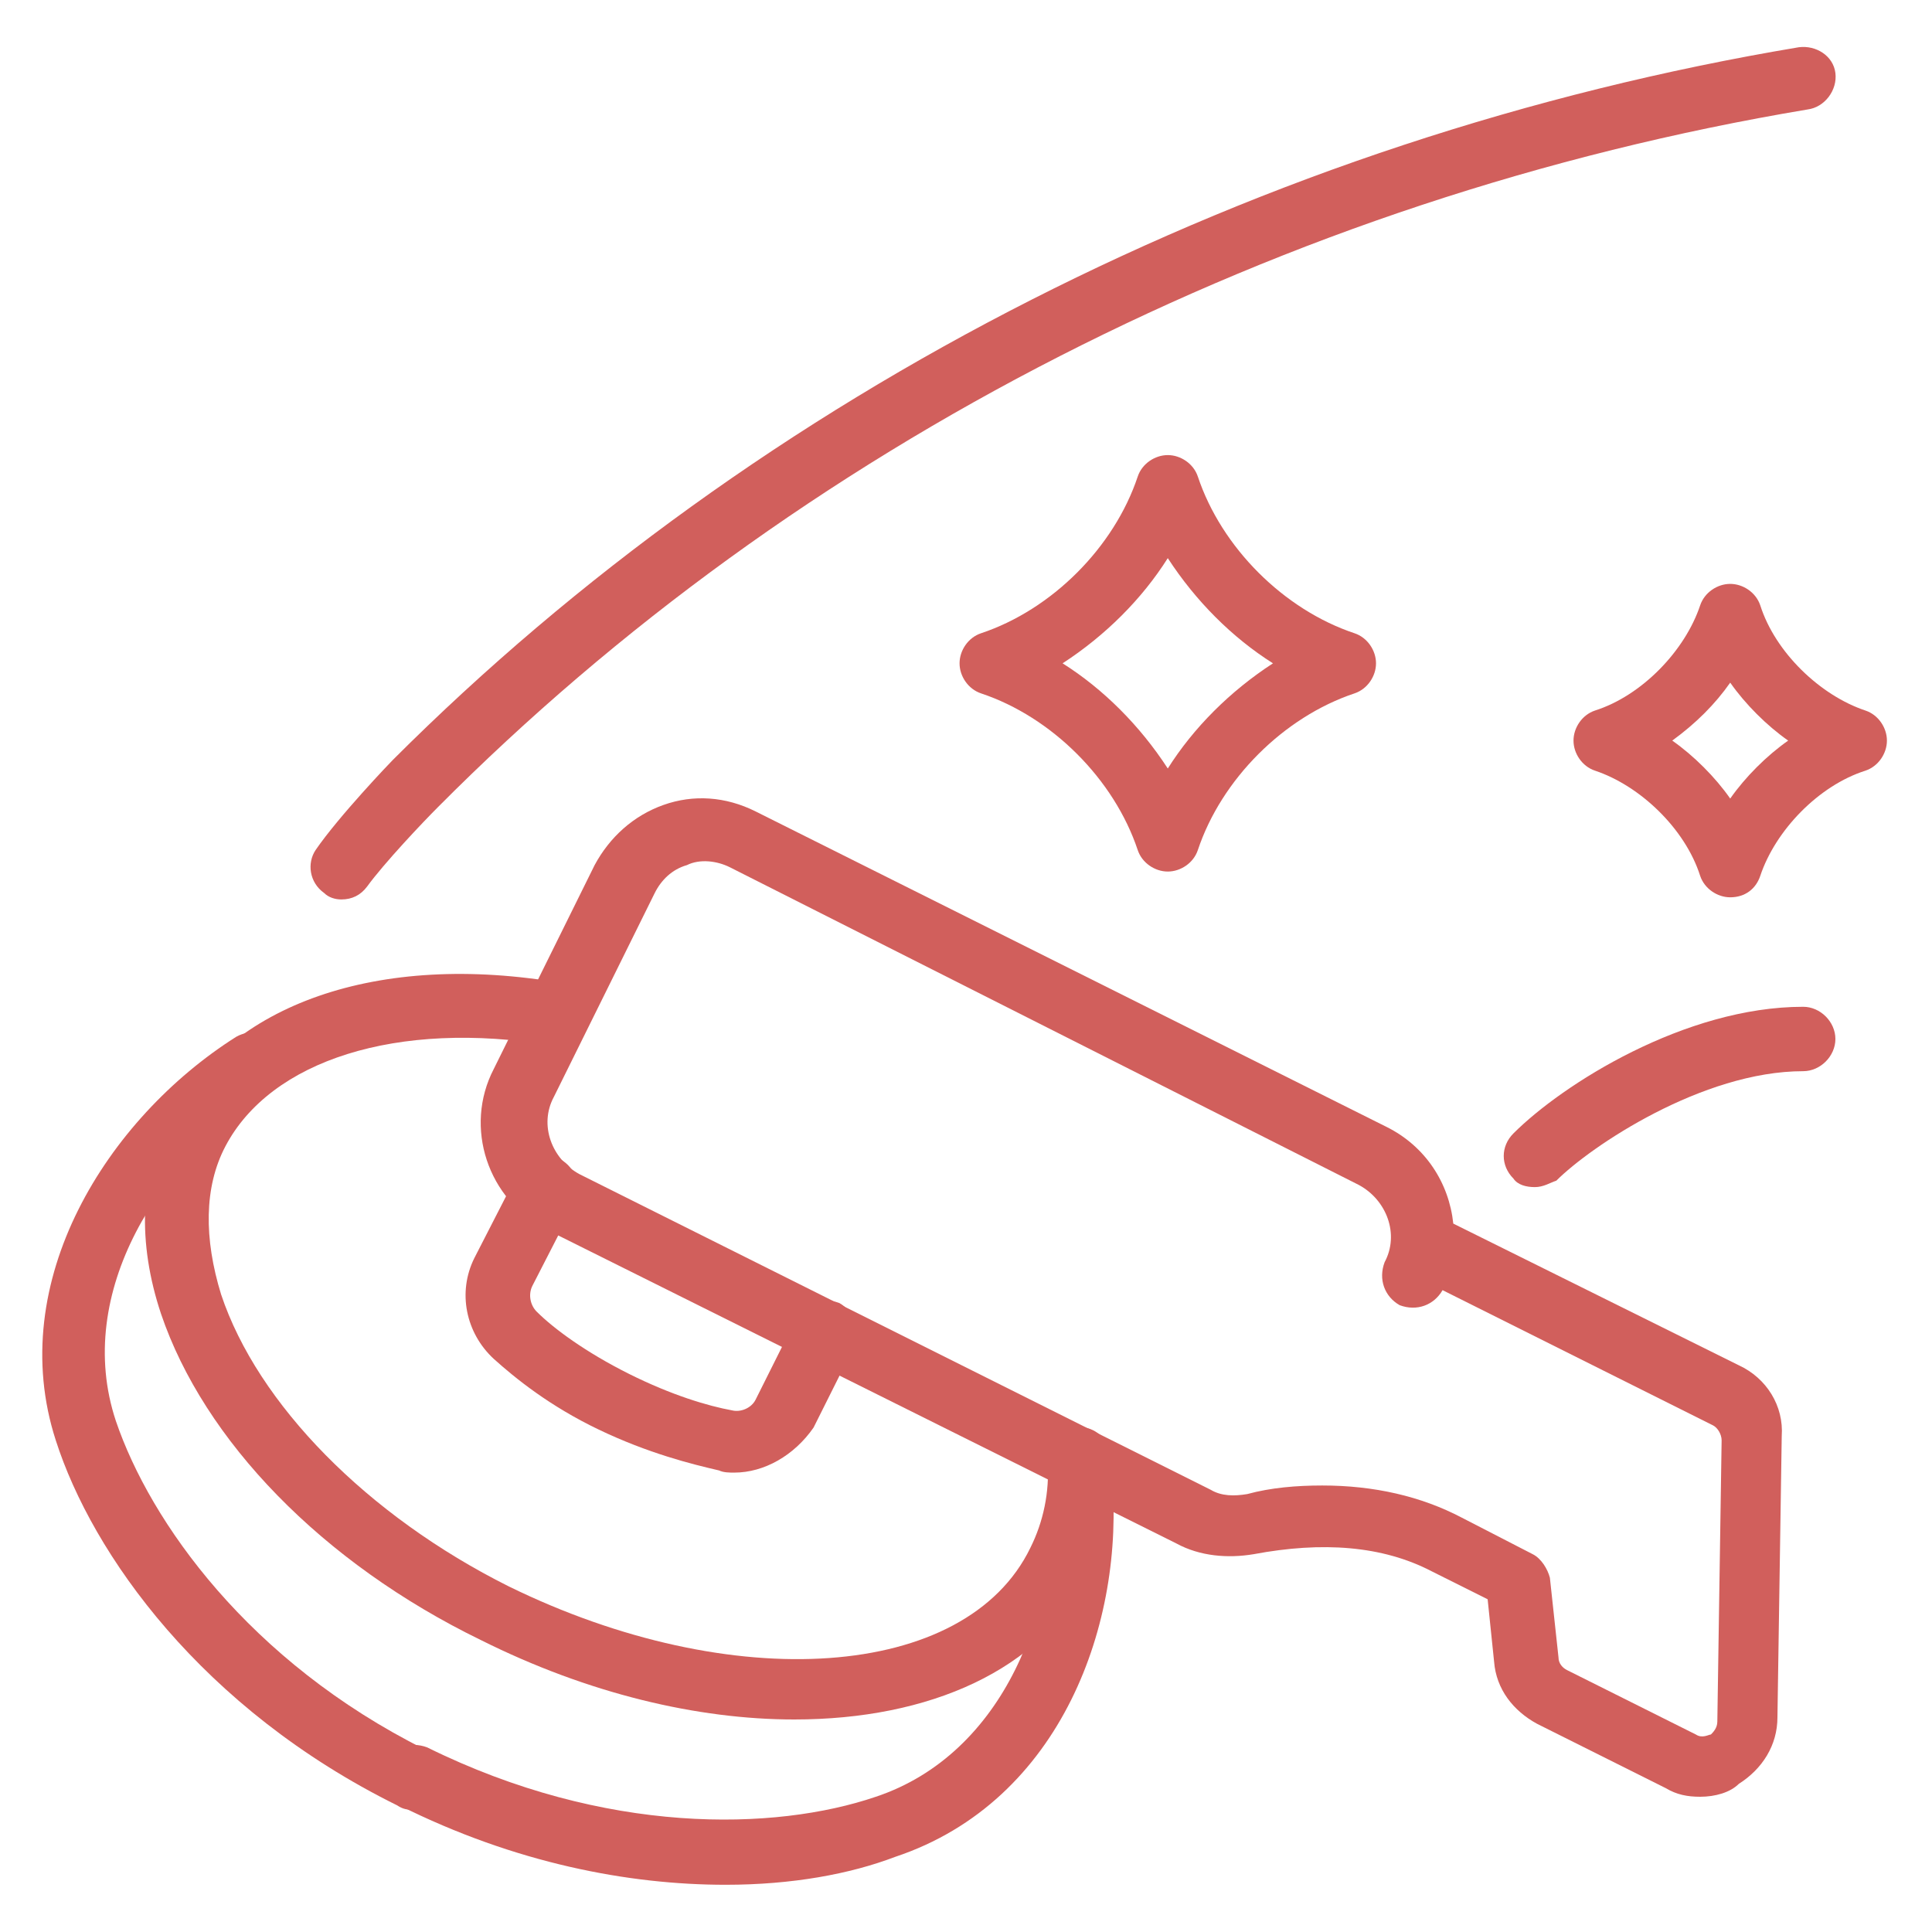 <?xml version="1.0" encoding="utf-8"?>
<!-- Generator: Adobe Illustrator 24.1.2, SVG Export Plug-In . SVG Version: 6.00 Build 0)  -->
<svg version="1.1" id="圖層_2" xmlns="http://www.w3.org/2000/svg" xmlns:xlink="http://www.w3.org/1999/xlink" x="0px" y="0px"
	 viewBox="0 0 90 90" style="enable-background:new 0 0 90 90;" xml:space="preserve">
<style type="text/css">
	.st0{fill:#D15F5C;}
</style>
<g>
	<g>
		<path class="st0" d="M37,80.1c-4.5,0-9.6-1.2-14.6-3.7C15,72.8,9.5,67.1,7.5,61.2c-1.1-3.3-1-6.5,0.4-9.1
			c2.7-5.3,9.7-7.8,18.3-6.3c0.8,0.1,1.3,0.9,1.2,1.7c-0.1,0.8-0.9,1.3-1.7,1.2c-7.2-1.2-13.1,0.7-15.2,4.7c-1,1.9-1,4.3-0.2,6.9
			c1.7,5.1,6.8,10.3,13.4,13.6C34.1,79,45,78.3,48,72.1c0.6-1.2,0.9-2.6,0.8-4c0-0.8,0.6-1.5,1.4-1.6c0.8-0.1,1.5,0.6,1.6,1.4
			c0.1,2-0.2,3.8-1.1,5.5C48.5,77.8,43.3,80.1,37,80.1z"/>
		<path class="st0" d="M33.8,87.8c-4.5,0-9.8-1-15.2-3.7c-0.7-0.4-1-1.2-0.7-2c0.4-0.7,1.2-1,2-0.7c8.3,4.1,16.2,3.9,20.9,2.3
			c6-2,8.6-8.9,8.1-14.6c-0.1-0.8,0.5-1.5,1.3-1.6c0.8-0.1,1.5,0.5,1.6,1.3c0.6,6.7-2.3,15.1-10.1,17.7
			C39.6,87.3,36.9,87.8,33.8,87.8z"/>
		<path class="st0" d="M19.2,84.3c-0.2,0-0.4,0-0.7-0.2c-9.1-4.5-14.2-11.7-15.9-17C0.2,59.7,5,52.1,11,48.3c0.7-0.4,1.6-0.2,2,0.5
			c0.4,0.7,0.2,1.6-0.5,2c-5,3.1-9.1,9.4-7.1,15.4c1.6,4.7,6.2,11.2,14.4,15.3c0.7,0.4,1,1.2,0.7,2C20.3,84,19.8,84.3,19.2,84.3z"/>
		<path class="st0" d="M34.2,68.6c-0.2,0-0.5,0-0.7-0.1c-1.3-0.3-3.3-0.8-5.6-1.9c-2.3-1.1-3.9-2.4-4.9-3.3
			c-1.3-1.2-1.7-3.1-0.9-4.7l2-3.9c0.4-0.7,1.2-1,2-0.7c0.7,0.4,1,1.2,0.7,2l-2,3.9c-0.2,0.4-0.1,0.9,0.2,1.2
			c0.8,0.8,2.3,1.9,4.3,2.9c2,1,3.7,1.5,4.8,1.7c0.4,0.1,0.9-0.1,1.1-0.5l1.9-3.8c0.4-0.7,1.2-1,2-0.7c0.7,0.4,1,1.2,0.7,2l-1.9,3.8
			C37,67.8,35.6,68.6,34.2,68.6z"/>
		<path class="st0" d="M79.2,83.7c-0.6,0-1.1-0.1-1.6-0.4l-6-3c-1.1-0.6-1.9-1.6-2-2.9l-0.3-2.9l-2.6-1.3c-2.3-1.2-5.1-1.4-8.3-0.8
			c-1.2,0.2-2.5,0.1-3.6-0.5L25.5,57.3c-2.8-1.4-3.9-4.8-2.5-7.5l4.7-9.5c0.7-1.3,1.8-2.3,3.2-2.8c1.4-0.5,2.9-0.4,4.3,0.3
			l29.4,14.7c1.8,0.9,2.9,2.6,3.1,4.5L81,63.6c1.3,0.6,2.1,1.9,2,3.3l-0.2,13.1c0,1.3-0.7,2.4-1.8,3.1
			C80.6,83.5,79.9,83.7,79.2,83.7z M61.6,69.2c2.4,0,4.6,0.5,6.5,1.5l3.3,1.7c0.4,0.2,0.7,0.7,0.8,1.1l0.4,3.7
			c0,0.3,0.2,0.5,0.4,0.6l6,3c0.3,0.2,0.6,0,0.7,0c0.1-0.1,0.3-0.3,0.3-0.6l0.2-13.1c0-0.3-0.2-0.6-0.4-0.7l-12.6-6.3c0,0,0,0,0,0
			c-0.4,0.7-1.2,1-2,0.7c-0.7-0.4-1-1.2-0.7-2c0.7-1.3,0.1-2.9-1.2-3.6L34,40.4c-0.6-0.3-1.4-0.4-2-0.1c-0.7,0.2-1.2,0.7-1.5,1.3
			l-4.7,9.5c-0.7,1.3-0.1,2.9,1.2,3.6l29.4,14.7c0.5,0.3,1.1,0.3,1.7,0.2C59.2,69.3,60.4,69.2,61.6,69.2z"/>
		<path class="st0" d="M71.5,55.3c-0.4,0-0.8-0.1-1-0.4c-0.6-0.6-0.6-1.5,0-2.1c2.3-2.3,8-5.9,13.5-5.9c0.8,0,1.5,0.7,1.5,1.5
			c0,0.8-0.7,1.5-1.5,1.5c-4.7,0-9.9,3.5-11.5,5.1C72.2,55.1,71.9,55.3,71.5,55.3z"/>
		<path class="st0" d="M15.9,41.9c-0.3,0-0.6-0.1-0.8-0.3c-0.7-0.5-0.8-1.4-0.4-2c1.1-1.6,3.5-4.1,3.6-4.2
			C35.4,18.3,58.7,6.4,83.8,2.2c0.8-0.1,1.6,0.4,1.7,1.2C85.6,4.2,85,5,84.2,5.1C59.7,9.2,37.1,20.8,20.4,37.6
			c-0.7,0.7-2.5,2.6-3.3,3.7C16.8,41.7,16.4,41.9,15.9,41.9z"/>
		<path class="st0" d="M54.4,40.6c-0.6,0-1.2-0.4-1.4-1c-1.1-3.3-4-6.2-7.3-7.3c-0.6-0.2-1-0.8-1-1.4c0-0.6,0.4-1.2,1-1.4
			c3.3-1.1,6.2-4,7.3-7.3c0.2-0.6,0.8-1,1.4-1s1.2,0.4,1.4,1c1.1,3.3,4,6.2,7.3,7.3c0.6,0.2,1,0.8,1,1.4c0,0.6-0.4,1.2-1,1.4
			c-3.3,1.1-6.2,4-7.3,7.3C55.6,40.2,55,40.6,54.4,40.6z M49.5,30.9c1.9,1.2,3.6,2.9,4.9,4.9c1.2-1.9,2.9-3.6,4.9-4.9
			c-1.9-1.2-3.6-2.9-4.9-4.9C53.2,27.9,51.5,29.6,49.5,30.9z"/>
	</g>
	<path class="st0" d="M80.6,41.8c-0.6,0-1.2-0.4-1.4-1c-0.7-2.2-2.8-4.2-4.9-4.9c-0.6-0.2-1-0.8-1-1.4c0-0.6,0.4-1.2,1-1.4
		c2.2-0.7,4.2-2.8,4.9-4.9c0.2-0.6,0.8-1,1.4-1l0,0c0.6,0,1.2,0.4,1.4,1c0.7,2.2,2.8,4.2,4.9,4.9c0.6,0.2,1,0.8,1,1.4
		c0,0.6-0.4,1.2-1,1.4c-2.2,0.7-4.2,2.8-4.9,4.9C81.8,41.4,81.3,41.8,80.6,41.8z M77.9,34.5c1,0.7,2,1.7,2.7,2.7
		c0.7-1,1.7-2,2.7-2.7c-1-0.7-2-1.7-2.7-2.7C79.9,32.8,79,33.7,77.9,34.5z"/>
</g>
</svg>
